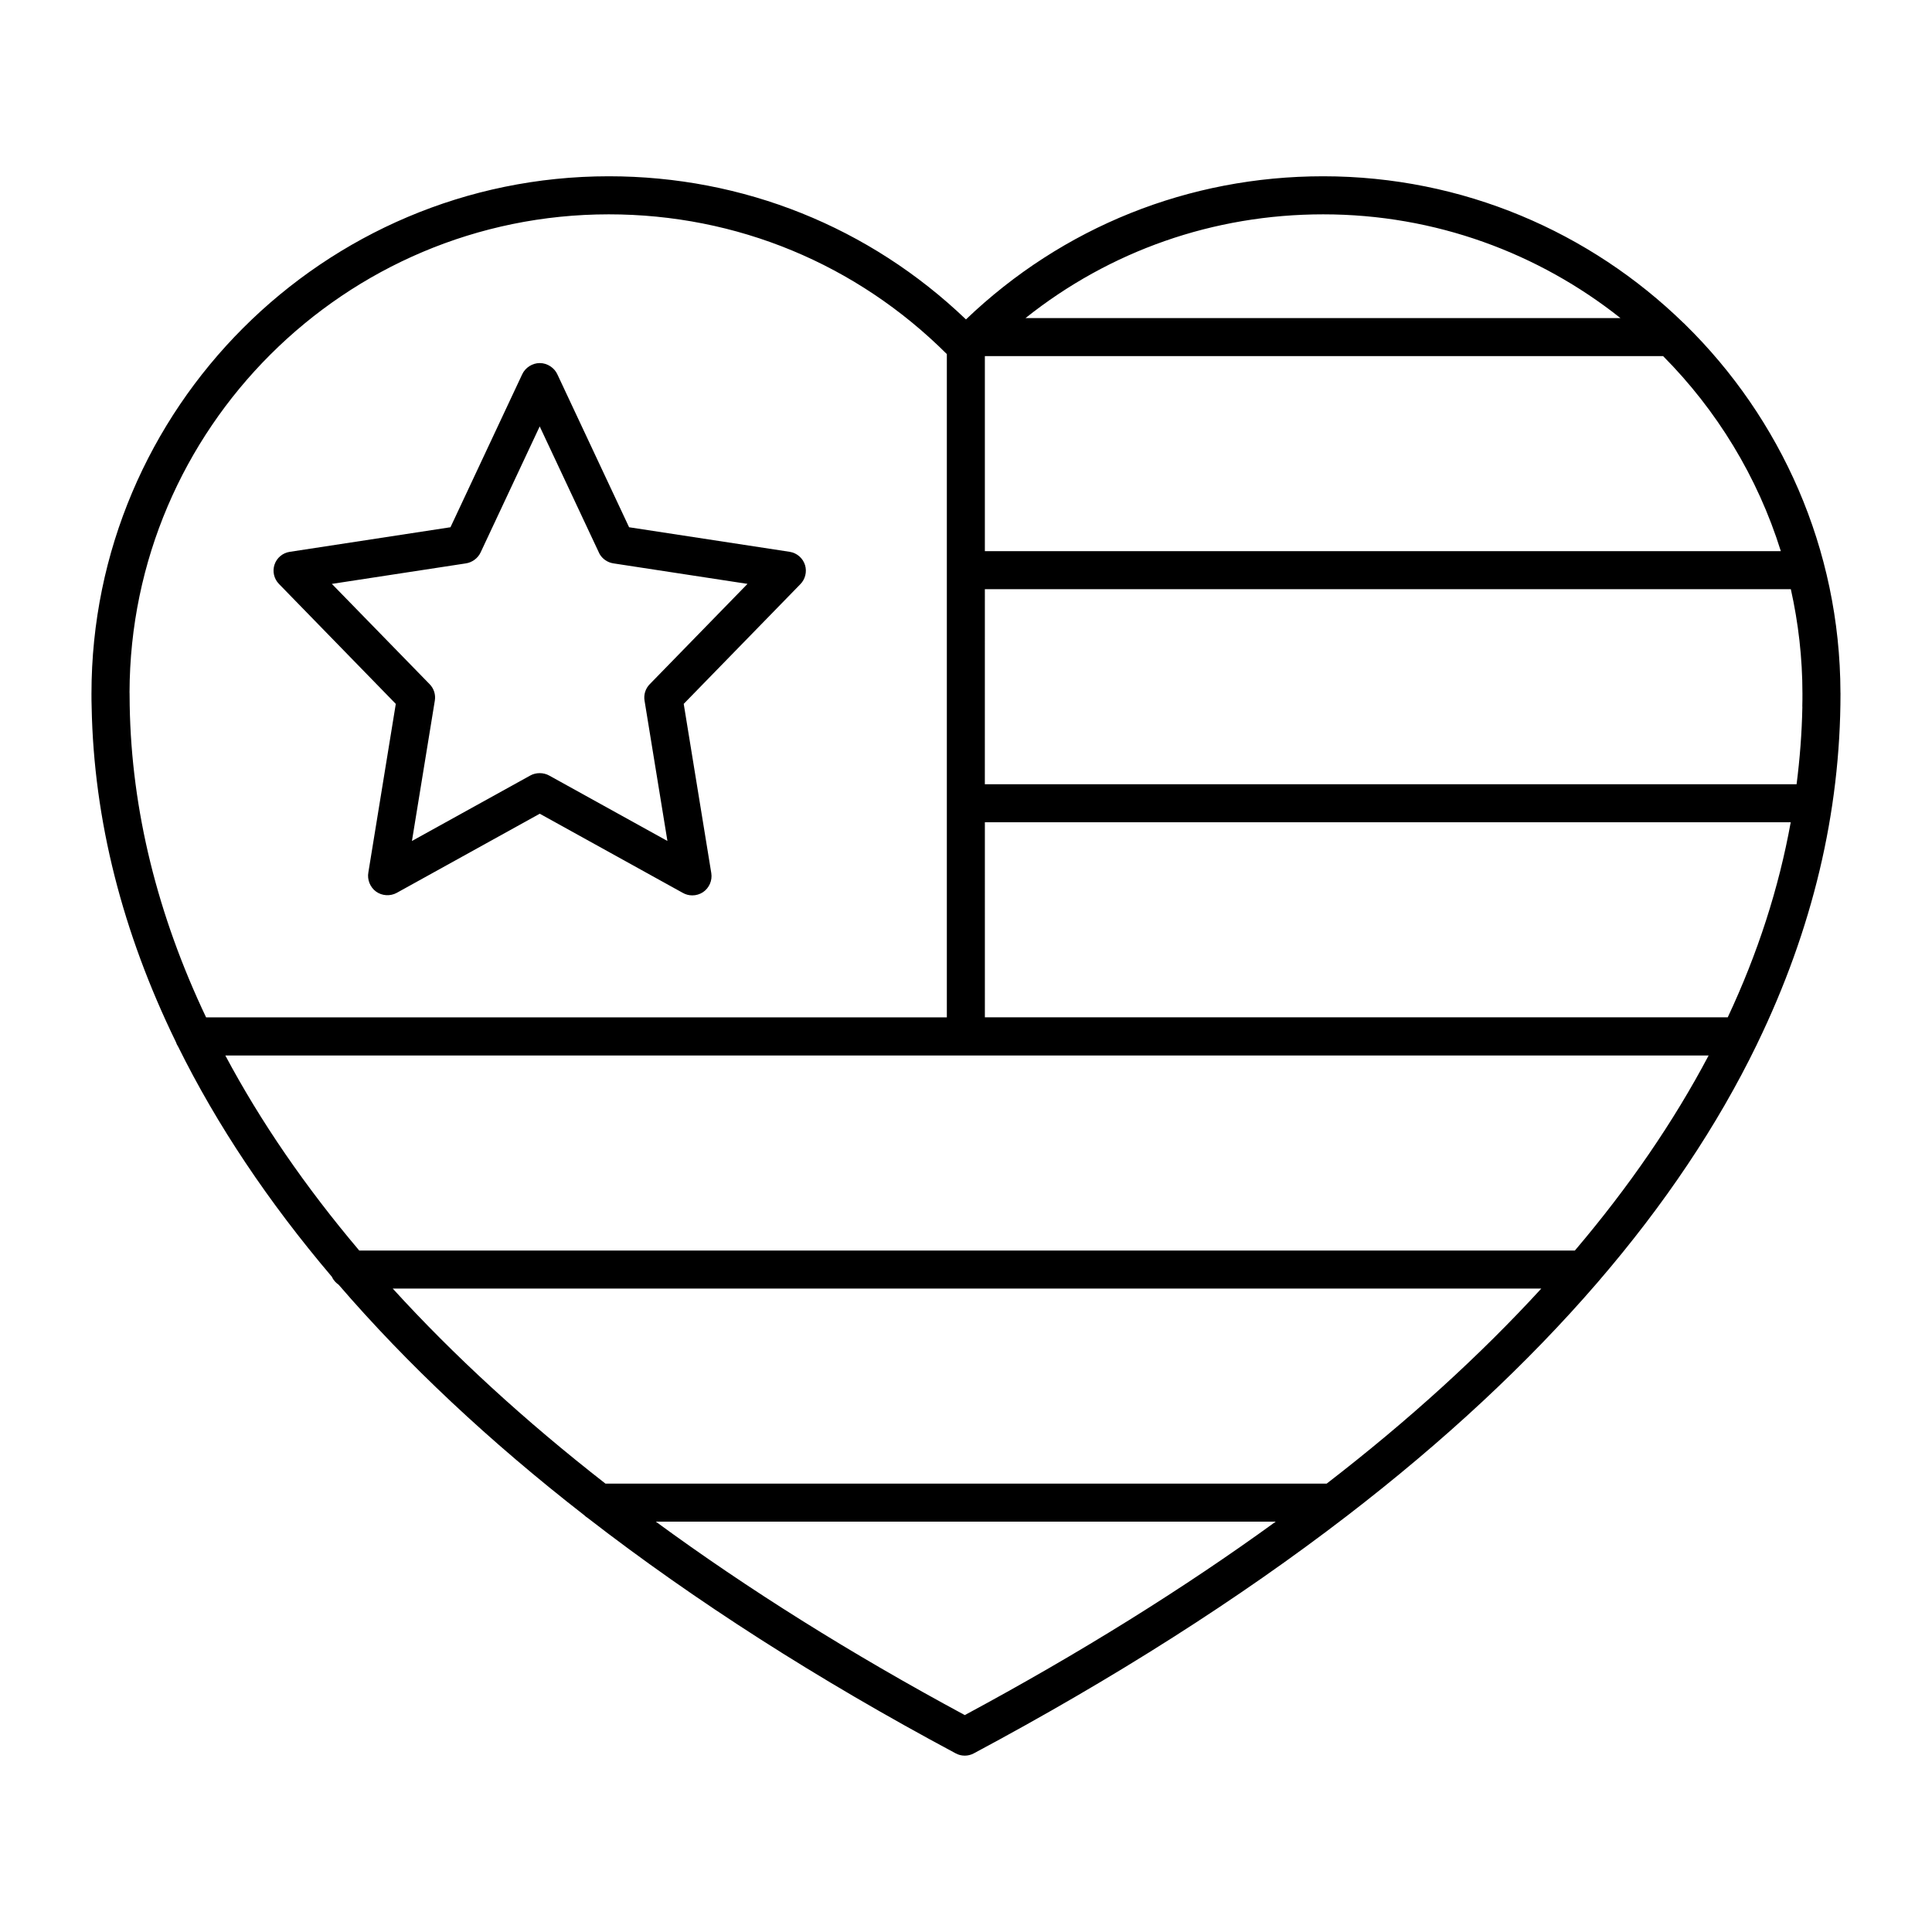 <?xml version="1.0" encoding="UTF-8"?>
<!-- Uploaded to: ICON Repo, www.svgrepo.com, Generator: ICON Repo Mixer Tools -->
<svg fill="#000000" width="800px" height="800px" version="1.1" viewBox="144 144 512 512" xmlns="http://www.w3.org/2000/svg">
 <g>
  <path d="m567.58 483.61c17.551-20.398 31.578-41.348 41.977-62.75 0.059-0.125 0.125-0.242 0.176-0.379 14.57-30.109 22.016-61.105 22.016-92.691 0-0.105-0.004-0.215-0.012-0.324-0.098-38.129-15.852-72.633-41.141-97.453-0.152-0.172-0.312-0.312-0.484-0.457-24.703-24.012-58.375-38.84-95.461-38.84-35.633 0-69.051 13.43-94.66 37.934-25.609-24.5-59.027-37.934-94.66-37.934-75.59 0.008-137.09 61.5-137.09 137.09 0 1.188 0 2.379 0.047 3.566v0.039c0.562 29.961 8.172 59.691 22.328 88.734 0.141 0.453 0.348 0.855 0.605 1.246 10.258 20.746 23.887 41.137 40.754 60.996 0.367 0.871 1.02 1.547 1.777 2.086 18.133 21.035 39.875 41.469 65.117 61.102 0.262 0.289 0.578 0.492 0.898 0.711 28.266 21.891 60.844 42.777 97.523 62.383 0.742 0.398 1.559 0.594 2.379 0.594 0.816 0 1.633-0.195 2.379-0.594 37.359-19.965 70.328-40.977 98.797-62.859 0.02-0.02 0.047-0.031 0.07-0.051 25.836-19.863 47.926-40.457 66.23-61.645 0.16-0.148 0.281-0.332 0.43-0.508zm-363.86-59.887h393.08c-9.27 17.551-21.105 34.805-35.449 51.691h-322.14c-14.297-16.902-26.156-34.168-35.492-51.691zm381.02-185.35c14.211 14.312 25.051 31.977 31.199 51.691h-210.94v-51.691zm-179.74 61.766h213.59c1.988 8.914 3.074 18.168 3.074 27.668 0 1.078 0 2.16-0.035 3.246 0 0.152 0 0.301 0.012 0.449-0.133 6.805-0.664 13.582-1.527 20.332l-215.12 0.004zm0 61.77h213.56c-3.16 17.457-8.723 34.707-16.688 51.691h-196.87zm168.44-133.61h-157.67c22.348-17.809 49.812-27.496 78.891-27.496 29.746-0.004 57.113 10.305 78.781 27.496zm-395.1 99.449c0-0.09-0.004-0.176-0.012-0.266 0.18-69.883 57.086-126.68 127.01-126.68 33.906 0 65.625 13.156 89.586 37.035v175.77h-196.31c-12.871-27.121-19.758-54.801-20.242-82.625zm221.34 270.77c-30.23-16.281-57.555-33.43-81.891-51.27h164.3c-24.398 17.711-51.875 34.836-82.406 51.27zm95.895-61.34h-191.12c-21.434-16.707-40.238-33.98-56.375-51.691h304.38c-16.207 17.676-35.16 34.938-56.879 51.691z"/>
  <path d="m248.89 330.54-7.266 44.633c-0.359 1.906 0.449 3.945 2.012 5.09 1.578 1.16 3.789 1.301 5.516 0.348l37.887-20.965 37.875 20.957c0.785 0.457 1.672 0.684 2.555 0.684 0.988 0 1.98-0.289 2.828-0.848 1.641-1.098 2.516-3.098 2.203-5.047l-7.309-44.859 30.887-31.695c1.316-1.316 1.805-3.281 1.27-5.059-0.559-1.859-2.168-3.25-4.086-3.543l-42.547-6.508-18.965-40.43c-0.801-1.832-2.699-3.078-4.707-3.078-1.953 0-3.82 1.188-4.648 2.957l-19.016 40.551-42.613 6.519c-1.863 0.289-3.414 1.586-4.016 3.379-0.598 1.789-0.145 3.762 1.168 5.117zm18.551-37.234c1.676-0.238 3.211-1.371 3.926-2.906l15.66-33.398 15.855 33.785c0.762 1.336 2.133 2.277 3.652 2.508l35.562 5.438-25.922 26.598c-1.117 1.145-1.621 2.746-1.367 4.324l6.066 37.211-31.316-17.332c-0.766-0.43-1.648-0.645-2.535-0.645-0.875 0-1.754 0.211-2.508 0.637l-31.344 17.34 6.066-37.211c0.258-1.578-0.25-3.18-1.367-4.328l-25.922-26.59z"/>
 </g>
</svg>